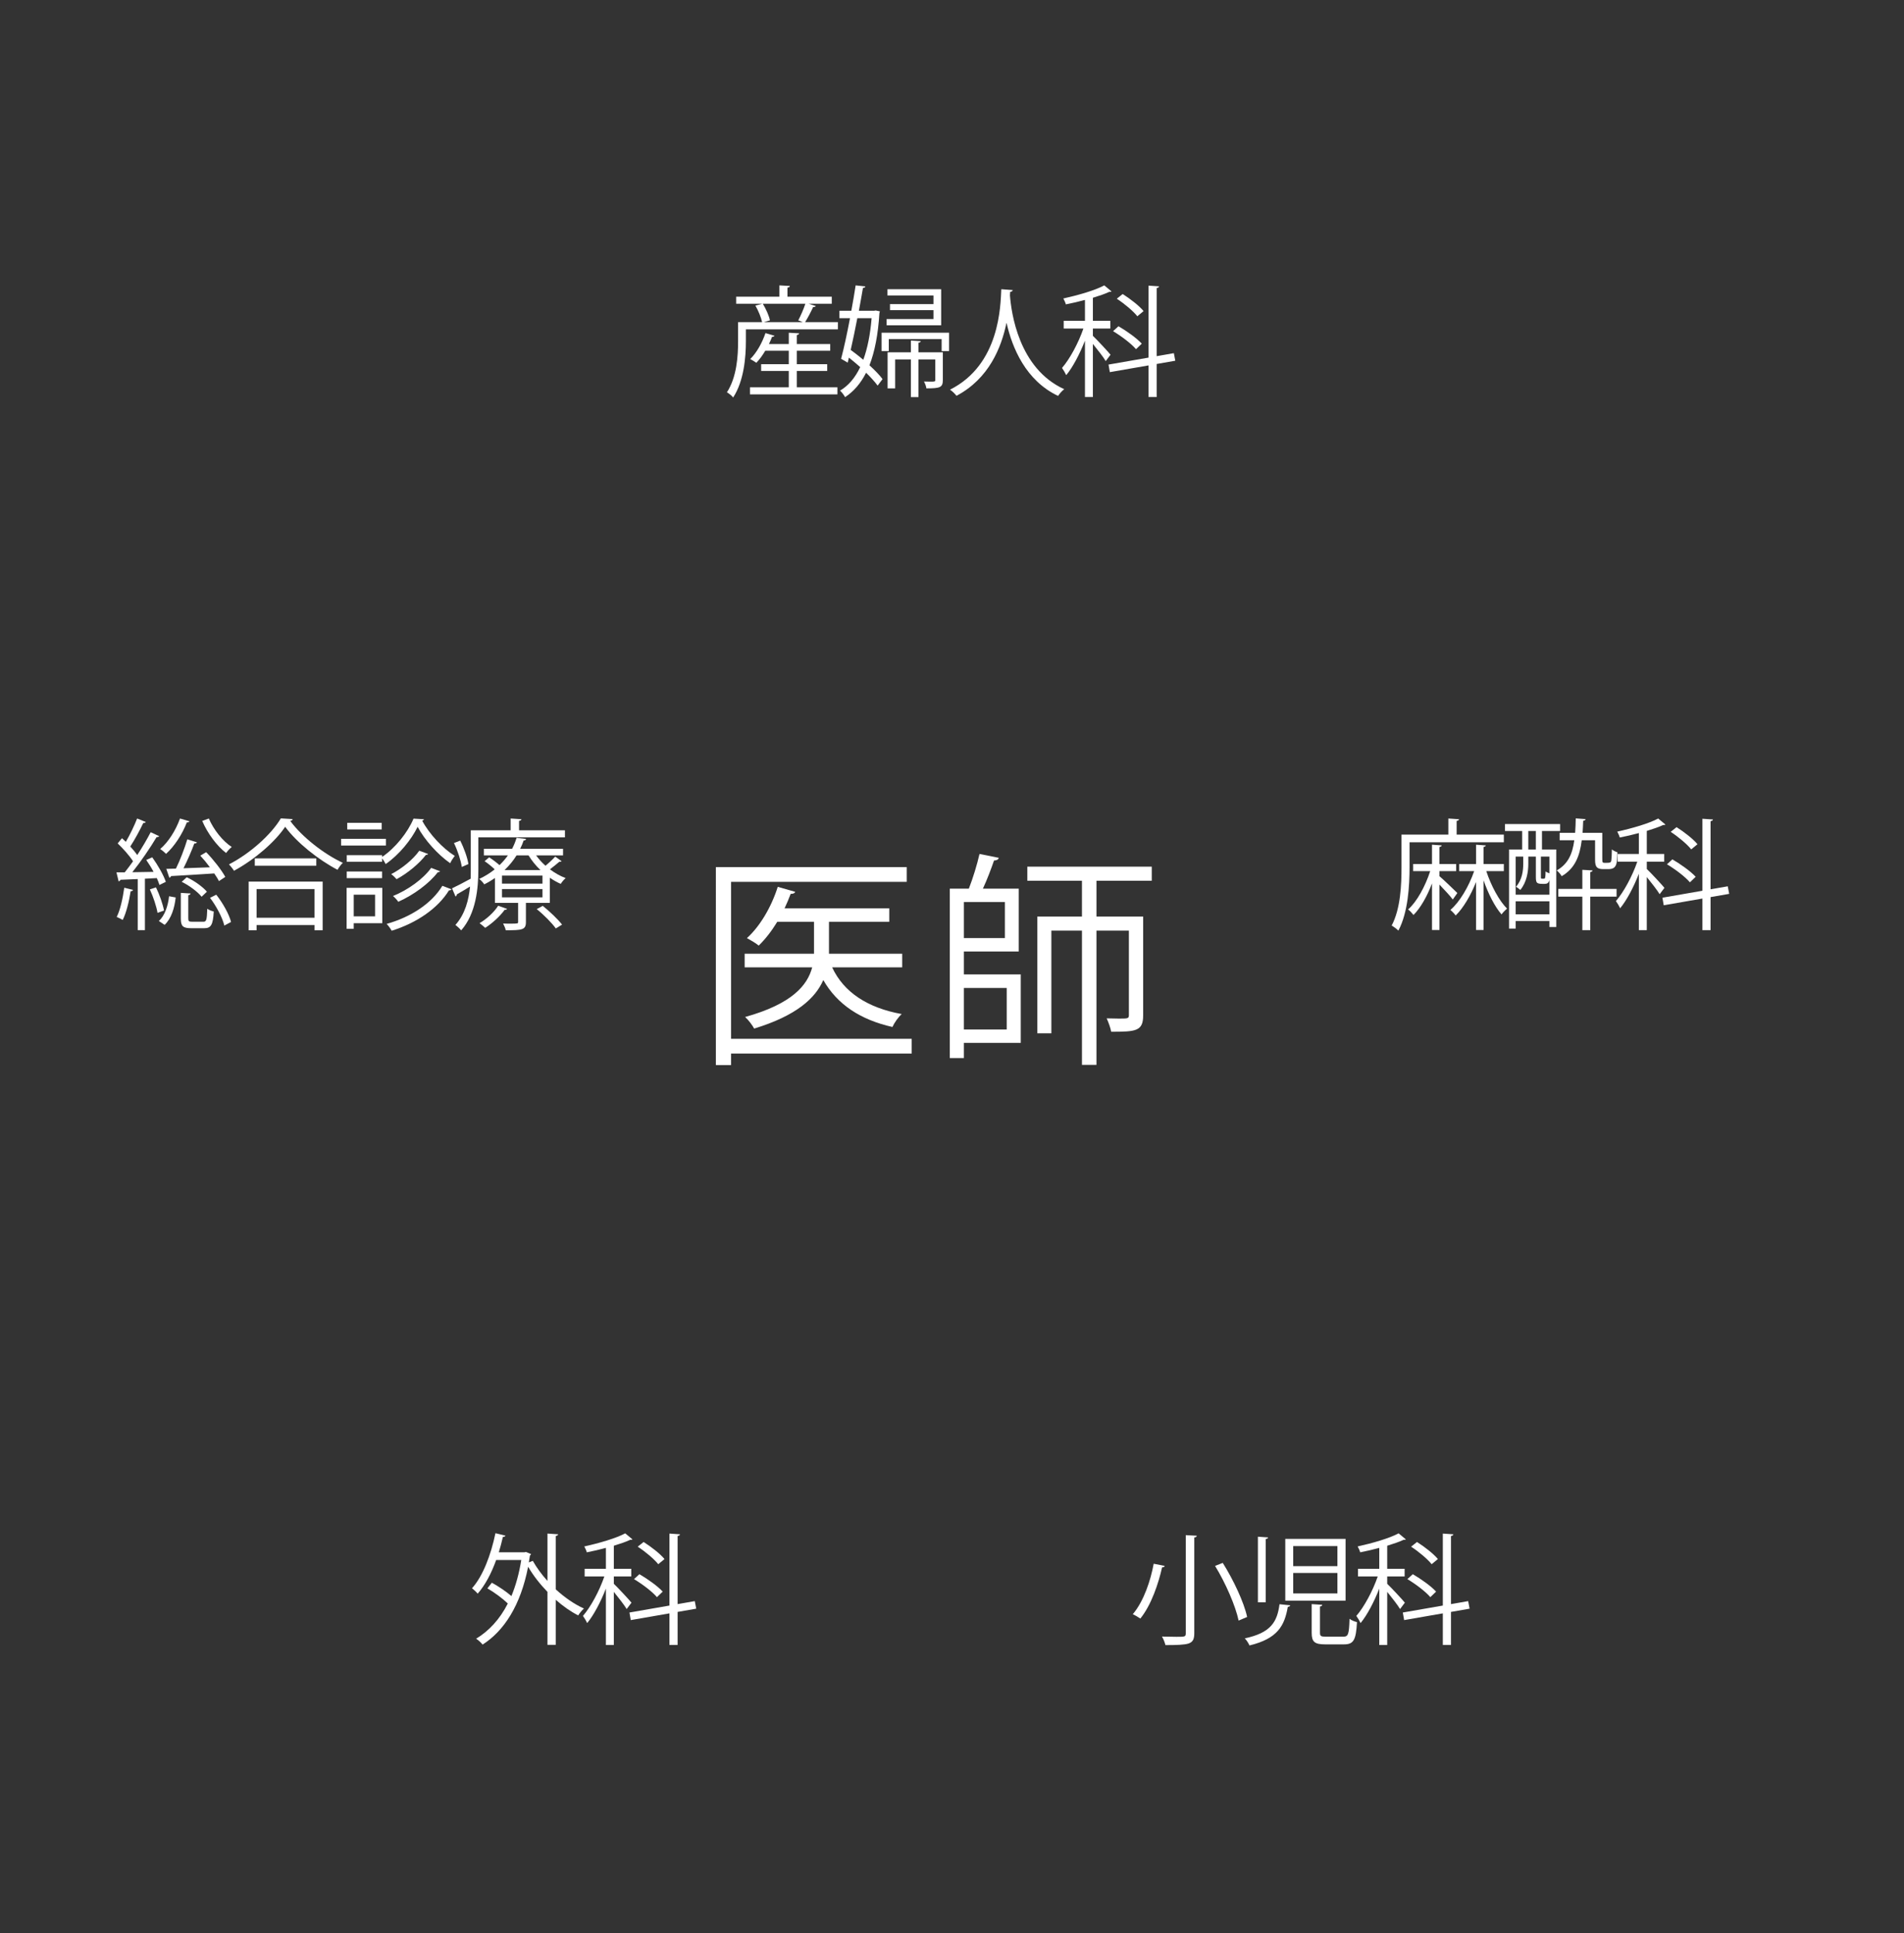 <?xml version="1.0" encoding="utf-8"?>
<!-- Generator: Adobe Illustrator 17.0.0, SVG Export Plug-In . SVG Version: 6.00 Build 0)  -->
<!DOCTYPE svg PUBLIC "-//W3C//DTD SVG 1.1//EN" "http://www.w3.org/Graphics/SVG/1.1/DTD/svg11.dtd">
<svg version="1.1" id="レイヤー_1" xmlns="http://www.w3.org/2000/svg" xmlns:xlink="http://www.w3.org/1999/xlink" x="0px"
	 y="0px" width="268px" height="272px" viewBox="0 0 268 272" enable-background="new 0 0 268 272" xml:space="preserve">
<rect x="0" y="0" width="268" height="272" fill="#333333" stroke="none"/>
<g>
	<g>
		<path fill="#FFFFFF" d="M128.328,146.153v2.074H102.9v1.627h-2.138V122h26.864v2.074H102.9v22.079H128.328z M126.988,134.188
			v1.914h-9.859c1.628,3.51,5.01,5.711,9.796,6.573c-0.479,0.414-1.054,1.244-1.309,1.818c-4.53-1.021-7.785-3.19-9.731-6.604
			c-1.116,2.553-3.765,5.009-9.731,6.828c-0.255-0.479-0.829-1.245-1.276-1.628c6.637-1.851,8.774-4.467,9.444-6.987h-9.508v-1.914
			h9.763v-4.499h-5.168c-0.798,1.309-1.691,2.457-2.616,3.351c-0.415-0.352-1.149-0.766-1.659-1.053
			c1.818-1.628,3.445-4.372,4.339-7.211l2.457,0.701c-0.064,0.192-0.256,0.288-0.639,0.288c-0.255,0.67-0.542,1.371-0.861,2.042
			h14.741v1.882h-8.487v4.499H126.988z"/>
		<path fill="#FFFFFF" d="M135.67,133.869v3.223h8.008v9.636h-8.008v2.138h-1.979v-23.834h2.68c0.575-1.468,1.181-3.445,1.5-4.882
			l2.712,0.543c-0.063,0.255-0.287,0.351-0.67,0.383c-0.383,1.116-0.957,2.648-1.563,3.956h5.041v8.838H135.67z M141.445,126.914
			h-5.774v5.073h5.774V126.914z M141.7,139.006h-6.03v5.839h6.03V139.006z M162.12,123.915h-7.785v5.041h6.572v13.911
			c0,2.233-1.053,2.297-4.499,2.297c-0.096-0.542-0.383-1.34-0.638-1.883c0.638,0,1.212,0.032,1.691,0.032
			c1.275,0,1.436,0,1.436-0.479v-11.901h-4.562v18.889h-2.042v-18.889h-4.308v14.454h-1.979v-16.432h6.286v-5.041h-7.689v-1.979
			h17.517V123.915z"/>
	</g>
	<g>
		<path fill="#FFFFFF" d="M114.829,43.061c-0.067,0.102-0.169,0.152-0.372,0.135c-0.287,0.625-0.744,1.505-1.133,2.13h4.616v1.014
			h-12.951v1.657c0,2.266-0.271,5.596-1.792,7.93c-0.169-0.237-0.643-0.609-0.879-0.727c1.403-2.164,1.572-5.14,1.572-7.203v-2.671
			h3.381c-0.135-0.643-0.523-1.606-0.946-2.333l0.964-0.254h-3.669v-0.998h6.086v-1.589l1.472,0.085
			c-0.018,0.118-0.102,0.203-0.339,0.236v1.268h6.239v0.998h-3.246L114.829,43.061z M112.158,52.191v2.299h5.714v0.998h-12.308
			V54.49h5.461v-2.299h-3.889v-0.947h3.889V49.35h-3.313c-0.372,0.643-0.812,1.234-1.252,1.691c-0.22-0.152-0.592-0.389-0.862-0.524
			c0.862-0.829,1.674-2.249,2.147-3.652l1.269,0.372c-0.051,0.102-0.17,0.169-0.339,0.152c-0.135,0.338-0.271,0.676-0.439,1.015
			h2.79v-1.589l1.454,0.084c-0.018,0.118-0.102,0.203-0.321,0.237v1.268h4.7v0.946h-4.7v1.894h4.277v0.947H112.158z M112.361,45.073
			c0.339-0.642,0.762-1.606,0.998-2.333h-5.985c0.439,0.727,0.88,1.691,0.998,2.333l-0.862,0.254h5.494L112.361,45.073z"/>
		<path fill="#FFFFFF" d="M123.259,43.686l0.592,0.119c-0.017,0.084-0.051,0.169-0.067,0.236c-0.186,3.026-0.659,5.444-1.403,7.354
			c0.761,0.693,1.42,1.37,1.843,1.944l-0.693,0.913c-0.389-0.524-0.963-1.167-1.623-1.809c-0.761,1.504-1.741,2.637-2.958,3.432
			c-0.152-0.288-0.457-0.693-0.71-0.913c1.149-0.676,2.113-1.775,2.84-3.313c-0.524-0.457-1.065-0.913-1.589-1.336l-0.169,0.71
			l-0.931-0.541c0.39-1.454,0.846-3.567,1.252-5.714h-1.488V43.72h1.674c0.236-1.251,0.439-2.485,0.608-3.567l1.37,0.152
			c-0.018,0.118-0.119,0.186-0.339,0.203c-0.169,0.963-0.354,2.062-0.574,3.212h2.164L123.259,43.686z M120.673,44.768
			c-0.288,1.539-0.626,3.094-0.931,4.463c0.575,0.423,1.184,0.896,1.775,1.386c0.575-1.572,0.98-3.533,1.167-5.85H120.673z
			 M124.088,46.814h9.501v2.586h-1.048v-1.69h-7.439v1.69h-1.014V46.814z M132.474,40.694v5.072h-7.676v-0.879h6.594v-1.251h-6.12
			V42.79h6.12v-1.217h-6.476v-0.879H132.474z M132.71,49.57v3.905c0,1.048-0.405,1.167-2.316,1.167
			c-0.033-0.304-0.186-0.676-0.338-0.964c0.338,0,0.643,0.017,0.862,0.017c0.659,0,0.727,0,0.727-0.237v-2.891h-2.366v5.309h-1.065
			v-5.309h-2.215v4.074h-1.065V49.57h3.28v-1.657l1.387,0.084c-0.018,0.119-0.102,0.203-0.321,0.22v1.353H132.71z"/>
		<path fill="#FFFFFF" d="M142.543,40.812c0,0.135-0.135,0.22-0.354,0.253l-0.034,0.49c0.187,2.384,1.2,10.279,7.642,13.204
			c-0.321,0.237-0.676,0.643-0.862,0.947c-4.564-2.164-6.458-6.763-7.253-10.263h-0.017c-0.71,3.432-2.451,7.828-7.033,10.246
			c-0.203-0.271-0.558-0.625-0.913-0.862c7.051-3.534,7.101-11.852,7.22-14.134L142.543,40.812z"/>
		<path fill="#FFFFFF" d="M153.831,47.254c0.524,0.49,2.147,2.232,2.485,2.654l-0.677,0.896c-0.304-0.524-1.166-1.623-1.809-2.417
			v7.473h-1.116V47.93c-0.727,1.86-1.707,3.736-2.637,4.852c-0.136-0.304-0.406-0.761-0.592-1.014
			c1.082-1.234,2.315-3.517,3.009-5.545h-2.772v-1.082h2.992v-2.942c-0.879,0.237-1.809,0.457-2.688,0.625
			c-0.051-0.22-0.22-0.592-0.355-0.828c2.08-0.457,4.48-1.15,5.766-1.843l1.014,0.846c-0.067,0.067-0.084,0.067-0.321,0.067
			c-0.608,0.288-1.42,0.558-2.299,0.829v3.246h2.451v1.082h-2.451V47.254z M165.429,50.753l-2.62,0.457v4.649h-1.149v-4.446
			l-5.444,0.947l-0.186-1.065l5.63-0.98V40.187l1.487,0.102c-0.017,0.118-0.118,0.203-0.338,0.236v9.586l2.418-0.423L165.429,50.753
			z M157.433,45.901c1.166,0.676,2.586,1.691,3.279,2.452l-0.812,0.777c-0.659-0.777-2.046-1.826-3.229-2.536L157.433,45.901z
			 M158.024,41.37c1.049,0.659,2.334,1.657,2.942,2.4l-0.879,0.727c-0.575-0.727-1.826-1.775-2.892-2.468L158.024,41.37z"/>
	</g>
	<g>
		<path fill="#FFFFFF" d="M21.431,120.622c0.777,1.082,1.606,2.52,1.91,3.449l-0.896,0.439c-0.084-0.287-0.22-0.608-0.372-0.964
			c-0.575,0.034-1.133,0.068-1.674,0.085v7.236h-1.014v-7.185c-0.93,0.034-1.775,0.067-2.435,0.101
			c-0.034,0.135-0.135,0.186-0.253,0.22l-0.305-1.268h1.167c0.372-0.456,0.761-0.997,1.167-1.555
			c-0.507-0.794-1.387-1.775-2.164-2.519l0.608-0.727l0.541,0.507c0.575-0.98,1.217-2.316,1.589-3.28l1.217,0.491
			c-0.051,0.101-0.169,0.152-0.355,0.152c-0.457,0.964-1.201,2.35-1.826,3.297c0.372,0.406,0.727,0.829,0.98,1.2
			c0.727-1.099,1.403-2.265,1.894-3.212l1.201,0.558c-0.068,0.085-0.186,0.135-0.372,0.135c-0.862,1.454-2.231,3.466-3.415,4.937
			l2.993-0.051c-0.305-0.575-0.677-1.167-1.032-1.674L21.431,120.622z M18.726,125.204c-0.034,0.118-0.135,0.186-0.338,0.186
			c-0.22,1.42-0.608,3.043-1.116,4.041c-0.22-0.135-0.592-0.304-0.845-0.423c0.49-0.947,0.845-2.57,1.065-4.108L18.726,125.204z
			 M22.175,128.433c-0.152-0.896-0.608-2.266-1.082-3.297l0.862-0.287c0.507,1.031,0.964,2.367,1.133,3.263L22.175,128.433z
			 M24.727,126.269c-0.152,1.471-0.625,2.993-1.555,3.855l-0.812-0.541c0.812-0.727,1.285-2.097,1.437-3.483L24.727,126.269z
			 M26.655,115.551c-0.051,0.135-0.203,0.169-0.355,0.152c-0.643,1.674-1.758,3.382-2.925,4.43
			c-0.203-0.203-0.575-0.524-0.828-0.676c1.133-0.963,2.181-2.604,2.79-4.294L26.655,115.551z M24.761,122.212
			c0.575-1.149,1.234-2.891,1.606-4.125l1.353,0.422c-0.051,0.119-0.186,0.169-0.372,0.169c-0.372,1.015-0.98,2.418-1.521,3.483
			c1.15-0.034,2.435-0.084,3.72-0.135c-0.423-0.575-0.896-1.149-1.353-1.64l0.828-0.49c1.031,1.065,2.181,2.536,2.688,3.482
			l-0.896,0.592c-0.152-0.321-0.389-0.693-0.66-1.082c-2.266,0.152-4.565,0.288-6.086,0.372c-0.017,0.135-0.118,0.203-0.237,0.22
			l-0.422-1.234L24.761,122.212z M26.503,129.228c0,0.389,0.084,0.457,0.558,0.457h1.572c0.406,0,0.49-0.236,0.541-1.826
			c0.22,0.169,0.625,0.321,0.913,0.389c-0.102,1.877-0.389,2.35-1.336,2.35h-1.826c-1.184,0-1.471-0.288-1.471-1.353v-3.618
			l1.37,0.084c-0.017,0.119-0.102,0.203-0.321,0.237V129.228z M28.38,126.168c-0.558-0.693-1.742-1.589-2.807-2.096l0.71-0.643
			c1.082,0.49,2.266,1.353,2.84,2.029L28.38,126.168z M29.394,115.162c0.676,1.573,1.961,3.196,3.229,4.007
			c-0.271,0.203-0.608,0.575-0.794,0.845c-1.285-0.964-2.637-2.79-3.364-4.514L29.394,115.162z M31.575,130.225
			c-0.254-1.082-1.099-2.705-2.012-3.905l0.879-0.439c0.93,1.183,1.809,2.756,2.08,3.838L31.575,130.225z"/>
		<path fill="#FFFFFF" d="M41.205,115.246c-0.051,0.152-0.169,0.22-0.355,0.253c1.673,2.266,4.75,4.667,7.405,5.9
			c-0.271,0.253-0.558,0.643-0.744,0.98c-2.688-1.403-5.749-3.837-7.372-6.052c-1.403,2.096-4.244,4.582-7.202,6.188
			c-0.152-0.253-0.473-0.659-0.71-0.896c3.009-1.555,5.951-4.209,7.304-6.475L41.205,115.246z M35,130.885v-6.847h10.415v6.847
			h-1.149v-0.727h-8.149v0.727H35z M35.862,120.775h8.656v1.031h-8.656V120.775z M44.265,125.086h-8.149v4.041h8.149V125.086z"/>
		<path fill="#FFFFFF" d="M54.318,118.019v0.947h-6.306v-0.947H54.318z M53.811,124.917v4.971h-4.024v0.794H48.79v-5.765H53.811z
			 M53.777,120.572c1.86-1.251,3.618-3.449,4.43-5.393l1.471,0.084c-0.034,0.102-0.118,0.169-0.253,0.203
			c0.998,1.876,2.891,3.905,4.582,4.954c-0.22,0.288-0.49,0.693-0.642,1.031c-1.742-1.217-3.584-3.246-4.582-5.123
			c-0.879,1.809-2.586,3.922-4.497,5.241c-0.118-0.236-0.321-0.575-0.507-0.812v0.491h-4.97v-0.93h4.97V120.572z M53.777,122.618
			v0.93h-4.97v-0.93H53.777z M53.726,115.77v0.93h-4.852v-0.93H53.726z M52.797,125.881h-3.009v3.043h3.009V125.881z M63.55,125.12
			c-0.068,0.101-0.169,0.152-0.355,0.152c-1.555,2.519-4.497,4.565-8.064,5.681c-0.152-0.287-0.456-0.71-0.71-0.963
			c3.432-0.964,6.357-2.891,7.845-5.36L63.55,125.12z M60.253,120.149c-0.034,0.084-0.135,0.135-0.305,0.135
			c-0.93,1.217-2.586,2.587-4.125,3.415c-0.186-0.203-0.49-0.524-0.761-0.71c1.454-0.744,3.077-2.046,3.956-3.297L60.253,120.149z
			 M61.943,122.584c-0.051,0.084-0.169,0.135-0.321,0.135c-1.217,1.589-3.398,3.195-5.562,4.159
			c-0.169-0.254-0.474-0.592-0.744-0.812c2.063-0.829,4.227-2.367,5.376-3.957L61.943,122.584z"/>
		<path fill="#FFFFFF" d="M79.52,117.816H67.33v4.514c0,2.62-0.321,6.205-2.417,8.571c-0.169-0.22-0.592-0.608-0.812-0.761
			c1.37-1.539,1.876-3.517,2.062-5.41c-0.71,0.439-1.369,0.829-1.876,1.116c0.017,0.118-0.051,0.236-0.169,0.287l-0.491-1.149
			c0.693-0.321,1.623-0.812,2.621-1.353c0.017-0.457,0.017-0.879,0.017-1.302v-5.512h5.613v-1.657l1.521,0.102
			c-0.017,0.119-0.119,0.203-0.338,0.237v1.319h6.458V117.816z M64.778,118.273c0.541,1.065,1.031,2.435,1.15,3.296
			c-0.693,0.321-0.812,0.355-0.93,0.406c-0.118-0.879-0.575-2.282-1.099-3.364L64.778,118.273z M75.463,120.352
			c0.372,0.507,0.812,1.015,1.319,1.454c0.473-0.389,1.048-0.93,1.369-1.285l0.896,0.642c-0.05,0.068-0.169,0.102-0.321,0.085
			c-0.338,0.287-0.862,0.727-1.319,1.065c0.693,0.524,1.454,0.947,2.215,1.234c-0.237,0.186-0.541,0.558-0.693,0.812
			c-0.524-0.22-1.031-0.524-1.539-0.862v3.533h-3.364v2.705c0,1.099-0.524,1.15-2.84,1.15c-0.051-0.305-0.237-0.676-0.372-0.947
			c0.372,0.017,0.71,0.017,1.015,0.017c1.099,0,1.099-0.017,1.099-0.253v-2.671h-3.263v-3.5c-0.457,0.321-0.964,0.625-1.505,0.896
			c-0.152-0.253-0.474-0.592-0.71-0.761c0.828-0.389,1.555-0.845,2.181-1.353c-0.406-0.389-0.947-0.829-1.42-1.15l0.643-0.541
			c0.473,0.305,1.031,0.727,1.454,1.099c0.457-0.439,0.846-0.896,1.184-1.37h-3.381v-0.93h3.973
			c0.271-0.524,0.473-1.031,0.625-1.539l1.336,0.152c-0.034,0.135-0.119,0.22-0.338,0.22c-0.135,0.389-0.288,0.778-0.49,1.167h6.036
			v0.93H75.463z M71.371,127.875c-0.051,0.102-0.152,0.152-0.338,0.136c-0.676,0.93-1.758,1.91-2.739,2.536
			c-0.186-0.186-0.558-0.49-0.794-0.659c0.947-0.558,2.012-1.488,2.62-2.452L71.371,127.875z M76.359,124.325v-1.133h-5.698v1.133
			H76.359z M76.359,126.252v-1.167h-5.698v1.167H76.359z M72.707,120.352c-0.439,0.71-0.998,1.403-1.69,2.063h5.055
			c-0.659-0.625-1.234-1.336-1.673-2.063H72.707z M78.235,130.631c-0.541-0.761-1.69-1.927-2.688-2.722l0.845-0.457
			c0.981,0.778,2.147,1.894,2.722,2.637L78.235,130.631z"/>
	</g>
	<g>
		<path fill="#FFFFFF" d="M78.562,215.87c-0.017,0.118-0.118,0.203-0.338,0.236v7.507c1.234,1.133,2.62,2.096,3.973,2.705
			c-0.271,0.22-0.625,0.659-0.812,0.963c-1.064-0.541-2.146-1.302-3.161-2.198v6.34h-1.167v-7.456
			c-1.048-1.082-1.995-2.283-2.722-3.534c-1.048,5.427-3.382,9.028-6.408,10.956c-0.186-0.253-0.625-0.659-0.912-0.828
			c1.792-1.082,3.33-2.722,4.463-4.954c-0.71-0.693-1.877-1.556-2.874-2.13l0.626-0.795c0.93,0.507,2.012,1.234,2.755,1.877
			c0.609-1.471,1.082-3.162,1.387-5.072h-3.533c-0.677,1.877-1.556,3.55-2.604,4.734c-0.169-0.22-0.559-0.575-0.795-0.761
			c1.521-1.69,2.654-4.649,3.297-7.743l1.403,0.338c-0.034,0.119-0.152,0.186-0.355,0.186c-0.169,0.727-0.354,1.454-0.574,2.164
			h3.601l0.22-0.051l0.728,0.305c-0.034,0.067-0.102,0.152-0.169,0.203l-0.152,0.964l0.558-0.22
			c0.541,0.963,1.251,1.927,2.062,2.823v-6.661L78.562,215.87z"/>
		<path fill="#FFFFFF" d="M86.4,222.836c0.524,0.49,2.147,2.232,2.485,2.654l-0.676,0.896c-0.305-0.524-1.167-1.623-1.81-2.417
			v7.473h-1.115v-7.929c-0.728,1.86-1.708,3.736-2.638,4.852c-0.135-0.304-0.405-0.761-0.592-1.014
			c1.082-1.234,2.316-3.517,3.01-5.545h-2.773v-1.082h2.993v-2.942c-0.879,0.237-1.81,0.457-2.688,0.625
			c-0.051-0.22-0.22-0.592-0.354-0.828c2.079-0.457,4.479-1.15,5.765-1.843l1.015,0.846c-0.067,0.067-0.085,0.067-0.321,0.067
			c-0.608,0.288-1.42,0.558-2.3,0.829v3.246h2.452v1.082H86.4V222.836z M97.998,226.335l-2.621,0.457v4.649h-1.149v-4.446
			l-5.444,0.947l-0.186-1.065l5.63-0.98v-10.127l1.488,0.102c-0.018,0.118-0.119,0.203-0.339,0.236v9.586l2.418-0.423
			L97.998,226.335z M90.001,221.483c1.167,0.676,2.587,1.691,3.28,2.452l-0.812,0.777c-0.66-0.777-2.046-1.826-3.229-2.536
			L90.001,221.483z M90.593,216.953c1.048,0.659,2.333,1.657,2.941,2.4l-0.879,0.727c-0.575-0.727-1.826-1.775-2.891-2.468
			L90.593,216.953z"/>
	</g>
	<g>
		<path fill="#FFFFFF" d="M163.943,220.317c-0.034,0.135-0.152,0.203-0.372,0.203c-0.49,2.198-1.505,5.292-3.06,7.203
			c-0.271-0.186-0.761-0.474-1.065-0.609c1.556-1.826,2.52-4.785,2.942-7.101L163.943,220.317z M166.902,215.989l1.556,0.084
			c-0.017,0.135-0.119,0.22-0.355,0.237v13.491c0,0.879-0.236,1.234-0.812,1.438c-0.608,0.186-1.657,0.22-3.246,0.22
			c-0.084-0.338-0.287-0.879-0.49-1.201c0.761,0.017,1.488,0.034,2.029,0.034c1.184,0,1.319,0,1.319-0.474V215.989z
			 M174.341,228.009c-0.422-2.029-1.809-5.241-3.313-7.692l1.082-0.423c1.521,2.418,2.992,5.562,3.432,7.608L174.341,228.009z"/>
		<path fill="#FFFFFF" d="M181.604,225.862c-0.017,0.118-0.152,0.203-0.338,0.22c-0.457,2.621-1.403,4.463-5.393,5.427
			c-0.119-0.288-0.423-0.761-0.66-0.998c3.686-0.778,4.565-2.333,4.886-4.802L181.604,225.862z M177.056,216.208l1.438,0.102
			c-0.017,0.118-0.119,0.203-0.338,0.22v8.91h-1.099V216.208z M180.911,216.513h8.487v8.69h-8.487V216.513z M182.027,217.527v2.823
			h6.222v-2.823H182.027z M182.027,221.314v2.874h6.222v-2.874H182.027z M184.63,225.693l1.488,0.101
			c-0.017,0.119-0.102,0.203-0.321,0.237v3.686c0,0.474,0.118,0.558,0.845,0.558h2.435c0.693,0,0.812-0.321,0.879-2.519
			c0.237,0.22,0.727,0.389,1.048,0.473c-0.135,2.52-0.473,3.128-1.826,3.128h-2.655c-1.487,0-1.894-0.355-1.894-1.623V225.693z"/>
		<path fill="#FFFFFF" d="M195.258,222.836c0.524,0.49,2.147,2.232,2.485,2.654l-0.676,0.896c-0.304-0.524-1.167-1.623-1.809-2.417
			v7.473h-1.116v-7.929c-0.727,1.86-1.708,3.736-2.637,4.852c-0.135-0.304-0.406-0.761-0.592-1.014
			c1.082-1.234,2.316-3.517,3.009-5.545h-2.773v-1.082h2.993v-2.942c-0.879,0.237-1.809,0.457-2.688,0.625
			c-0.051-0.22-0.22-0.592-0.355-0.828c2.08-0.457,4.48-1.15,5.765-1.843l1.014,0.846c-0.067,0.067-0.084,0.067-0.321,0.067
			c-0.608,0.288-1.42,0.558-2.299,0.829v3.246h2.452v1.082h-2.452V222.836z M206.856,226.335l-2.621,0.457v4.649h-1.149v-4.446
			l-5.444,0.947l-0.186-1.065l5.63-0.98v-10.127l1.488,0.102c-0.017,0.118-0.119,0.203-0.338,0.236v9.586l2.418-0.423
			L206.856,226.335z M198.86,221.483c1.167,0.676,2.586,1.691,3.28,2.452l-0.812,0.777c-0.66-0.777-2.046-1.826-3.229-2.536
			L198.86,221.483z M199.451,216.953c1.048,0.659,2.333,1.657,2.942,2.4l-0.879,0.727c-0.575-0.727-1.826-1.775-2.891-2.468
			L199.451,216.953z"/>
	</g>
	<g>
		<path fill="#FFFFFF" d="M198.402,118.509v3.517c0,2.57-0.203,6.34-1.572,8.91c-0.203-0.22-0.693-0.575-0.946-0.71
			c1.268-2.4,1.386-5.782,1.386-8.2v-4.599h6.594v-2.266l1.505,0.102c-0.017,0.119-0.102,0.203-0.338,0.237v1.927h6.644v1.082
			H198.402z M202.612,123.277c0.643,0.541,2.13,1.995,2.52,2.367l-0.643,0.913c-0.339-0.474-1.201-1.387-1.877-2.097v6.391h-1.048
			v-6.56c-0.677,1.809-1.623,3.466-2.604,4.446c-0.186-0.236-0.507-0.608-0.761-0.777c1.234-1.082,2.418-3.263,3.111-5.394h-2.4
			v-0.998h2.654v-2.722l1.369,0.101c-0.017,0.102-0.118,0.186-0.321,0.22v2.4h2.35v0.998h-2.35V123.277z M211.673,122.567h-2.468
			c0.676,2.062,1.826,4.193,2.925,5.275c-0.236,0.186-0.592,0.541-0.777,0.812c-0.947-1.065-1.877-2.925-2.536-4.801v6.999h-1.049
			v-6.763c-0.761,1.911-1.809,3.686-2.874,4.717c-0.169-0.237-0.507-0.592-0.744-0.778c1.302-1.099,2.604-3.313,3.348-5.461h-2.113
			v-0.998h2.384v-2.722l1.37,0.101c-0.018,0.102-0.102,0.186-0.321,0.22v2.4h2.856V122.567z"/>
		<path fill="#FFFFFF" d="M217.043,116.92v2.604h2.012v10.905h-0.963v-0.845h-4.751v1.065h-0.93v-11.125h1.843v-2.604h-2.418v-0.981
			h7.76v0.981H217.043z M214.405,120.521h-1.064v5.359h4.751v-2.063c-0.119,0.423-0.321,0.541-0.66,0.541
			c-1.064,0-1.251,0-1.251-0.963v-2.874h-1.064v1.048c0,1.065-0.22,2.57-1.133,3.652c-0.136-0.152-0.439-0.372-0.592-0.456
			c0.862-0.998,1.014-2.249,1.014-3.229V120.521z M213.341,128.637h4.751v-1.826h-4.751V128.637z M215.116,116.92v2.604h1.064
			v-2.604H215.116z M217.314,123.632c0.169,0,0.22-0.102,0.237-1.031c0.135,0.118,0.354,0.203,0.541,0.271v-2.35h-1.201v2.857
			c0,0.22,0.018,0.254,0.152,0.254H217.314z M224.516,118.222h-1.876c-0.288,2.265-0.964,3.973-2.824,5.055
			c-0.135-0.253-0.456-0.625-0.692-0.812c1.572-0.896,2.197-2.265,2.468-4.243h-2.062v-1.048h2.181
			c0.051-0.625,0.068-1.302,0.085-2.029l1.387,0.102c-0.018,0.118-0.119,0.203-0.339,0.236c-0.017,0.592-0.051,1.15-0.084,1.691
			h2.772v3.584c0,0.609,0.034,0.643,0.355,0.643c0.761,0,0.896,0,0.93-0.457c0.033-0.236,0.051-0.761,0.067-1.437
			c0.187,0.169,0.507,0.321,0.777,0.406c-0.05,1.657-0.084,2.367-1.284,2.367h-0.728c-1.133,0-1.133-0.609-1.133-1.606V118.222z
			 M224.161,122.465c-0.018,0.119-0.102,0.203-0.321,0.237v2.367h3.702v1.082h-3.702v4.717h-1.116v-4.717h-3.381v-1.082h3.381
			v-2.688L224.161,122.465z"/>
		<path fill="#FFFFFF" d="M231.796,122.263c0.524,0.49,2.147,2.232,2.485,2.654l-0.676,0.896c-0.305-0.524-1.167-1.623-1.81-2.417
			v7.473h-1.115v-7.929c-0.728,1.86-1.708,3.736-2.638,4.852c-0.135-0.304-0.405-0.761-0.592-1.014
			c1.082-1.234,2.316-3.517,3.01-5.545h-2.773v-1.082h2.993v-2.942c-0.879,0.237-1.81,0.457-2.688,0.625
			c-0.051-0.22-0.22-0.592-0.354-0.828c2.079-0.457,4.479-1.15,5.765-1.843l1.015,0.846c-0.067,0.067-0.085,0.067-0.321,0.067
			c-0.608,0.288-1.42,0.558-2.3,0.829v3.246h2.452v1.082h-2.452V122.263z M243.395,125.762l-2.621,0.457v4.649h-1.149v-4.446
			l-5.444,0.947l-0.186-1.065l5.63-0.98v-10.127l1.488,0.102c-0.018,0.118-0.119,0.203-0.339,0.236v9.586l2.418-0.423
			L243.395,125.762z M235.398,120.91c1.167,0.676,2.587,1.691,3.28,2.452l-0.812,0.777c-0.66-0.777-2.046-1.826-3.229-2.536
			L235.398,120.91z M235.989,116.379c1.048,0.659,2.333,1.657,2.941,2.4l-0.879,0.727c-0.575-0.727-1.826-1.775-2.891-2.468
			L235.989,116.379z"/>
	</g>
</g>
</svg>
